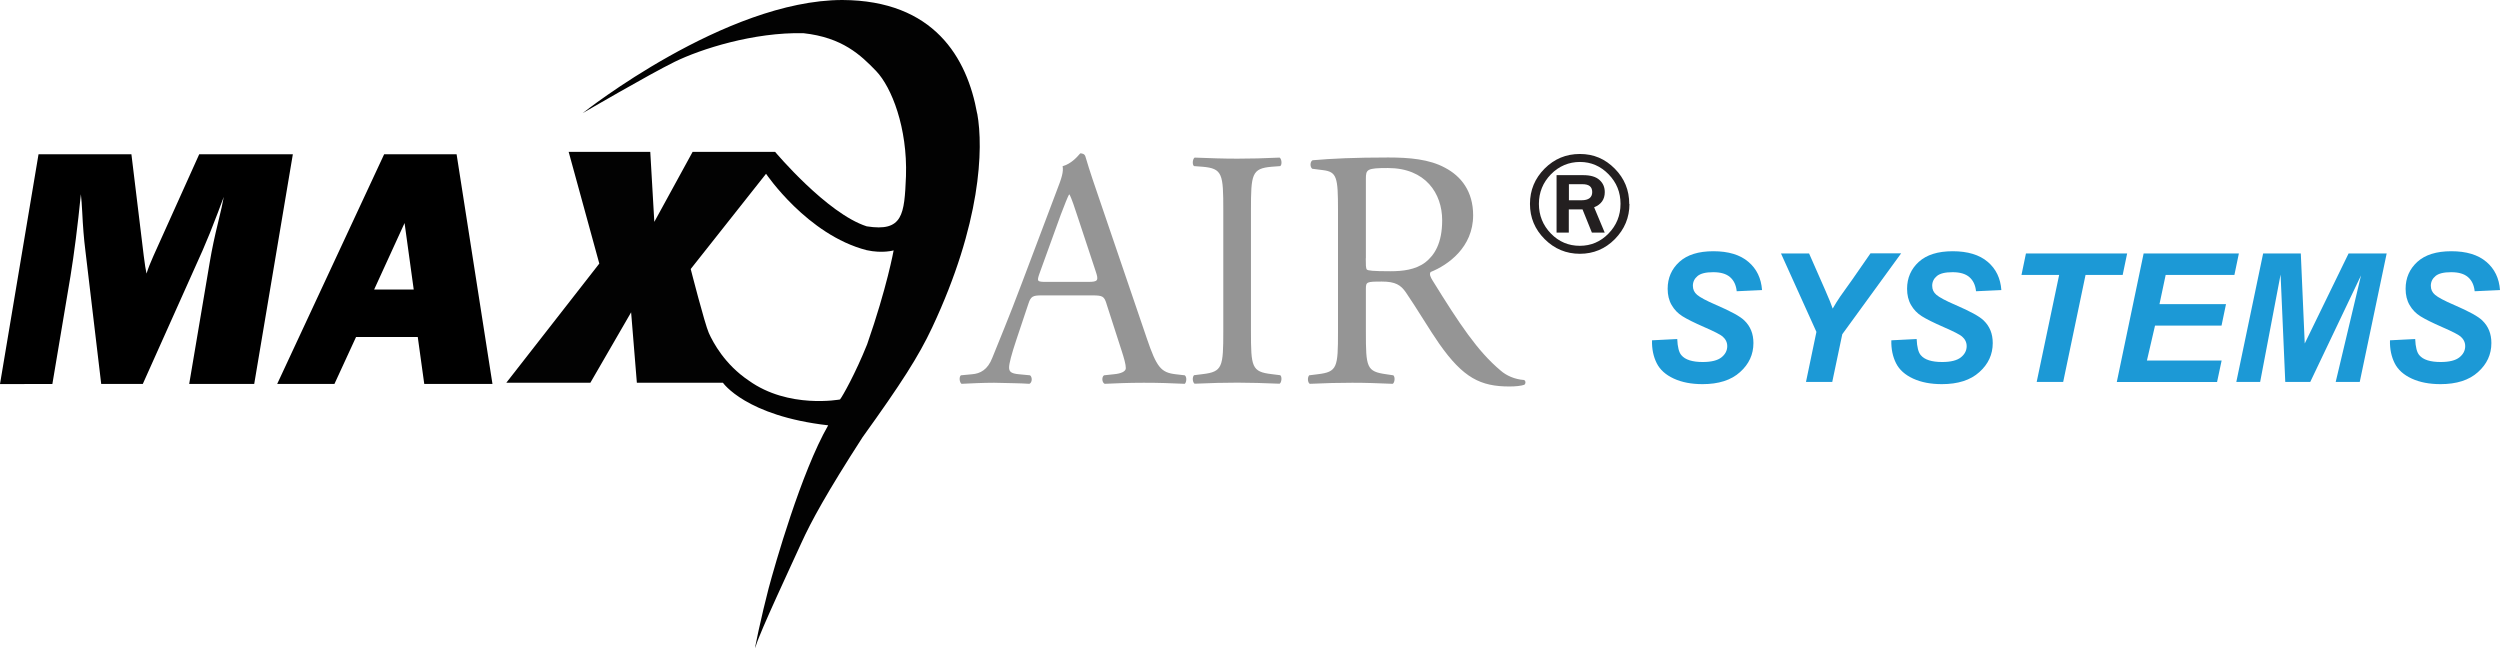 <?xml version="1.0" encoding="UTF-8"?><svg id="Layer_1" xmlns="http://www.w3.org/2000/svg" viewBox="0 0 234.94 60.89"><defs><style>.cls-1{fill:#020202;}.cls-2{fill:#1c99d6;}.cls-3{fill:#231f20;}.cls-4{fill:#959595;}</style></defs><path d="M27.52,14.5l-3.63,21.58h-6.11l1.94-11.49c.2-1.18.46-2.41.78-3.7.26-1.04.43-1.84.53-2.39-.13.33-.31.82-.56,1.49-.52,1.38-1,2.56-1.43,3.54l-5.62,12.55h-3.91l-1.49-12.55c-.14-1.11-.23-2.29-.29-3.54-.04-.75-.08-1.33-.13-1.74-.3,2.98-.63,5.56-.98,7.72l-1.7,10.12H0L3.62,14.5h8.73l1.16,9.55c.1.78.18,1.33.26,1.66.15-.48.37-1.04.65-1.66l4.3-9.55h8.8Z"/><path d="M39.27,31.67h-5.81l-2.03,4.41h-5.38l10.05-21.58h6.81l3.37,21.58h-6.41l-.61-4.41h.01ZM38.88,27.21l-.86-6.25-2.86,6.25h3.72Z"/><path class="cls-4" d="M103.99,28.56c-.22-.7-.35-.8-1.31-.8h-4.82c-.8,0-.99.1-1.21.77l-1.12,3.35c-.48,1.43-.7,2.3-.7,2.65,0,.38.16.57.92.64l1.05.1c.22.16.22.67-.06.8-.83-.06-1.82-.06-3.32-.1-1.05,0-2.2.06-3.06.1-.19-.13-.25-.64-.06-.8l1.05-.1c.76-.06,1.47-.41,1.91-1.56.58-1.47,1.47-3.54,2.81-7.11l3.25-8.61c.45-1.15.64-1.75.54-2.27.77-.22,1.31-.8,1.66-1.21.19,0,.41.06.48.29.41,1.4.92,2.87,1.4,4.27l4.37,12.82c.93,2.74,1.34,3.22,2.71,3.38l.86.1c.22.16.16.67,0,.8-1.31-.06-2.42-.1-3.86-.1-1.53,0-2.74.06-3.67.1-.26-.13-.29-.64-.06-.8l.93-.1c.67-.06,1.12-.26,1.12-.57,0-.35-.16-.93-.41-1.69l-1.4-4.34h0ZM97.68,25.72c-.25.73-.22.77.67.77h3.92c.92,0,.99-.13.7-.99l-1.72-5.2c-.25-.77-.54-1.63-.73-2.01h-.06c-.1.16-.41.93-.77,1.88,0,0-2.01,5.55-2.01,5.55Z"/><path class="cls-4" d="M114.96,19.75c0-3.38-.06-3.92-1.95-4.08l-.8-.06c-.19-.13-.13-.7.06-.8,1.59.06,2.68.1,4.02.1s2.36-.03,3.96-.1c.19.1.26.67.06.8l-.8.06c-1.88.16-1.95.7-1.95,4.08v11.36c0,3.38.06,3.83,1.95,4.05l.8.1c.19.13.13.7-.06.8-1.59-.06-2.68-.1-3.96-.1s-2.43.03-4.02.1c-.19-.1-.25-.61-.06-.8l.8-.1c1.88-.22,1.95-.67,1.95-4.05,0,0,0-11.36,0-11.36Z"/><path class="cls-4" d="M125.74,19.72c0-3.03-.1-3.57-1.4-3.73l-1.02-.13c-.22-.16-.22-.67.03-.8,1.79-.16,3.99-.26,7.11-.26,1.98,0,3.86.16,5.33.96,1.53.8,2.65,2.23,2.65,4.47,0,3.03-2.39,4.69-3.99,5.33-.16.19,0,.51.16.77,2.55,4.12,4.24,6.67,6.41,8.49.54.48,1.34.83,2.2.89.16.06.19.32.03.45-.29.1-.8.16-1.4.16-2.71,0-4.34-.8-6.6-4.02-.83-1.18-2.14-3.38-3.13-4.82-.48-.7-.99-1.02-2.26-1.02-1.44,0-1.5.03-1.5.7v4.02c0,3.35.06,3.73,1.91,3.99l.67.1c.19.16.13.7-.06.8-1.44-.06-2.52-.1-3.8-.1s-2.49.03-3.99.1c-.19-.1-.25-.57-.06-.8l.8-.1c1.85-.22,1.91-.64,1.91-3.99v-11.45h0ZM128.35,24.28c0,.57,0,.92.1,1.05.1.1.57.16,2.2.16,1.15,0,2.36-.13,3.29-.83.86-.67,1.59-1.79,1.59-3.96,0-2.52-1.56-4.91-5.1-4.91-1.98,0-2.07.13-2.07,1.02v7.46h0Z"/><path class="cls-3" d="M153.13,19.16c0,1.28-.46,2.38-1.37,3.31-.91.92-2.01,1.38-3.29,1.38s-2.39-.46-3.31-1.38-1.38-2.02-1.38-3.31.46-2.39,1.37-3.31c.92-.92,2.02-1.38,3.32-1.38s2.37.46,3.28,1.38,1.36,2.02,1.36,3.32h.02ZM152.29,19.15c0-1.08-.37-2-1.12-2.77s-1.65-1.16-2.69-1.16-1.98.39-2.73,1.16c-.75.77-1.13,1.7-1.13,2.78s.38,2.02,1.13,2.79c.75.77,1.66,1.15,2.71,1.15s1.95-.38,2.7-1.15,1.13-1.7,1.13-2.79h0ZM150.81,21.86h-1.21l-.88-2.18h-1.29v2.18h-1.15v-5.4h2.5c.69,0,1.2.15,1.53.45.34.3.5.68.5,1.15,0,.67-.33,1.15-1,1.42l.99,2.37h0ZM147.43,18.82h1.19c.67,0,1.01-.26,1.01-.77s-.31-.74-.92-.74h-1.27v1.51h0Z"/><path class="cls-1" d="M91.83,10.68c-.94-5.27-4.07-10.64-12.67-10.68-10.99.02-24.28,10.53-24.4,10.63.04-.02,6.2-3.62,8.64-4.82,2.45-1.2,7.44-2.8,12.11-2.69,3.64.4,5.37,2.04,6.83,3.56,1.46,1.53,2.95,5.34,2.8,9.88-.15,3.6-.28,5.25-3.69,4.71-3.74-1.2-8.61-7-8.61-7h-7.75l-3.6,6.58-.38-6.58h-7.67l2.88,10.5-8.74,11.2h7.9l3.83-6.62.54,6.62h8.09s2.15,3.12,9.89,4c-2.53,4.4-5.02,13.16-5.6,15.33-.58,2.18-1.54,6.61-1.19,5.38s3.4-7.74,4.29-9.7,2.37-4.68,5.73-9.89c3.61-5.02,5.27-7.6,6.54-10.31,4.6-9.79,4.83-16.82,4.24-20.1h-.01ZM81.49,32.36c-1.09,2.72-2.32,4.9-2.55,5.18,0,0-4.84.91-8.58-1.78-2.25-1.51-3.35-3.58-3.75-4.47-.39-.88-1.7-6.01-1.7-6.01l7.08-8.95s3.87,5.74,9.45,7.18c1.49.33,2.54.02,2.54.02,0,0-.62,3.47-2.49,8.83Z"/><path class="cls-2" d="M155.26,31.98l2.36-.12c.03.75.16,1.26.39,1.52.36.43,1.03.64,2.01.64.81,0,1.4-.15,1.76-.44.36-.29.54-.64.54-1.05,0-.36-.15-.66-.44-.91-.21-.18-.78-.47-1.72-.88s-1.62-.75-2.05-1.02c-.43-.27-.77-.62-1.02-1.06-.25-.43-.37-.94-.37-1.52,0-1.02.37-1.86,1.1-2.53.74-.67,1.8-1,3.2-1s2.51.33,3.29,1c.78.66,1.2,1.55,1.28,2.65l-2.38.11c-.06-.58-.27-1.02-.63-1.33s-.88-.46-1.58-.46-1.18.12-1.47.36c-.29.24-.44.55-.44.91s.13.63.4.86c.27.23.86.55,1.79.95,1.39.6,2.27,1.08,2.65,1.46.57.55.85,1.25.85,2.12,0,1.07-.42,1.98-1.26,2.73-.84.76-2.02,1.13-3.52,1.13-1.04,0-1.94-.17-2.7-.52-.76-.35-1.3-.83-1.61-1.45s-.46-1.33-.44-2.14h.01Z"/><path class="cls-2" d="M172.2,35.89h-2.48l.98-4.7-3.33-7.37h2.64l1.5,3.41c.36.82.6,1.41.72,1.77.2-.36.44-.74.71-1.14l1.14-1.6,1.7-2.45h2.88l-5.53,7.6-.94,4.47h0Z"/><path class="cls-2" d="M177.76,31.98l2.36-.12c.03.75.16,1.26.39,1.52.36.43,1.03.64,2.01.64.81,0,1.4-.15,1.76-.44.36-.29.54-.64.54-1.05,0-.36-.15-.66-.44-.91-.21-.18-.78-.47-1.72-.88s-1.62-.75-2.05-1.02c-.43-.27-.77-.62-1.02-1.06-.25-.43-.37-.94-.37-1.52,0-1.02.37-1.86,1.1-2.53.74-.67,1.8-1,3.19-1s2.51.33,3.29,1c.78.66,1.2,1.55,1.28,2.65l-2.38.11c-.06-.58-.27-1.02-.63-1.33s-.88-.46-1.58-.46-1.18.12-1.47.36c-.29.24-.44.55-.44.91s.13.63.4.86c.27.23.86.55,1.79.95,1.39.6,2.27,1.08,2.65,1.46.57.55.85,1.25.85,2.12,0,1.07-.42,1.98-1.26,2.73-.84.76-2.02,1.13-3.52,1.13-1.04,0-1.94-.17-2.7-.52-.76-.35-1.3-.83-1.61-1.45s-.46-1.33-.44-2.14h.02Z"/><path class="cls-2" d="M193.89,35.89h-2.49l2.11-10.05h-3.54l.42-2.02h9.51l-.42,2.02h-3.49l-2.1,10.05h0Z"/><path class="cls-2" d="M198.93,35.89l2.52-12.07h8.95l-.42,2.02h-6.46l-.58,2.74h6.25l-.42,2.02h-6.25l-.76,3.28h7.02l-.43,2.02h-9.43,0Z"/><path class="cls-2" d="M217.12,35.89h-2.36l-.44-10.09-1.92,10.09h-2.24l2.52-12.07h3.54l.37,8.46,4.12-8.46h3.58l-2.53,12.07h-2.26l2.38-10.01-4.77,10.01h.01Z"/><path class="cls-2" d="M224.61,31.98l2.36-.12c.03.75.16,1.26.39,1.52.36.43,1.03.64,2.01.64.81,0,1.4-.15,1.76-.44.36-.29.54-.64.54-1.05,0-.36-.15-.66-.44-.91-.21-.18-.78-.47-1.72-.88s-1.62-.75-2.05-1.02c-.43-.27-.77-.62-1.02-1.06-.25-.43-.37-.94-.37-1.52,0-1.02.37-1.86,1.1-2.53.74-.67,1.8-1,3.2-1s2.51.33,3.29,1c.78.66,1.2,1.55,1.28,2.65l-2.38.11c-.06-.58-.27-1.02-.63-1.33s-.88-.46-1.58-.46-1.18.12-1.47.36c-.29.24-.44.55-.44.91s.13.63.4.86c.27.23.86.55,1.79.95,1.39.6,2.27,1.08,2.65,1.46.57.55.85,1.25.85,2.12,0,1.07-.42,1.98-1.26,2.73-.84.76-2.02,1.13-3.52,1.13-1.04,0-1.94-.17-2.7-.52-.76-.35-1.3-.83-1.61-1.45s-.46-1.33-.44-2.14h.01Z"/></svg>